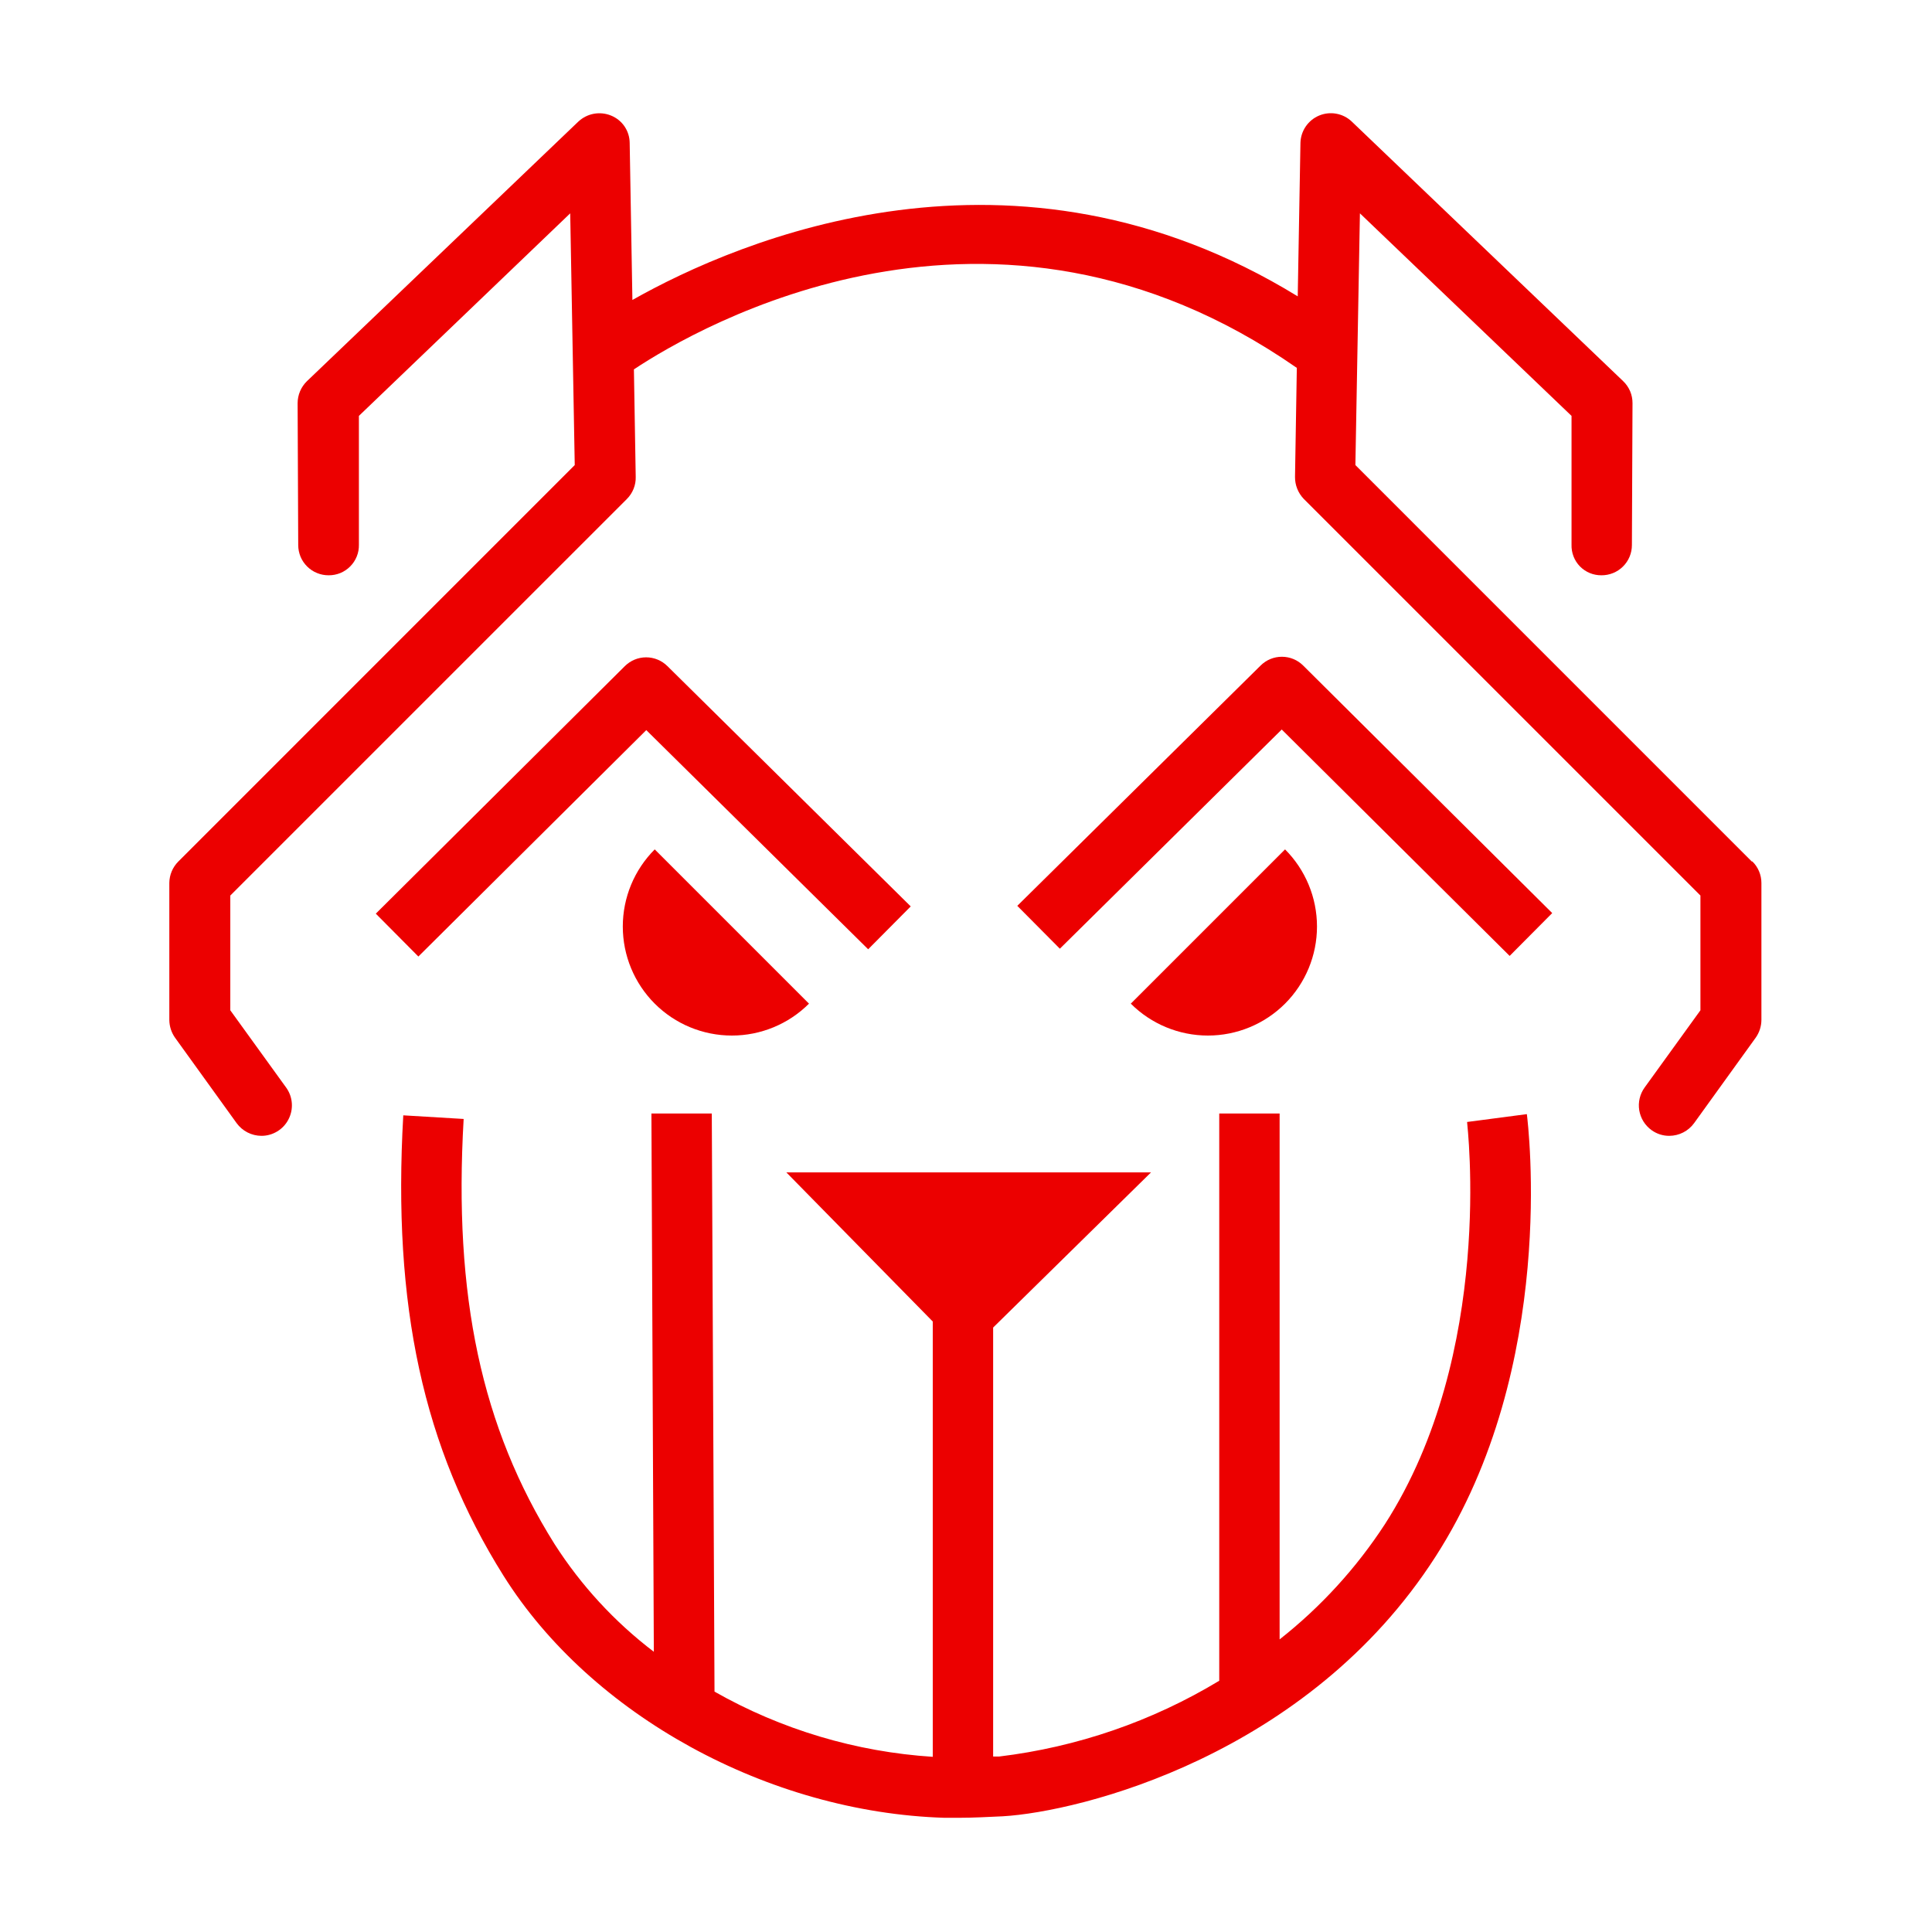 <svg width="64" height="64" viewBox="0 0 64 64" fill="none" xmlns="http://www.w3.org/2000/svg">
<g clip-path="url(#clip0_2471_2557)">
<path d="M58.029 28.537L44.899 15.406L45.049 7.067L52.059 13.777V18.047C52.055 18.179 52.078 18.31 52.126 18.434C52.173 18.557 52.246 18.669 52.338 18.763C52.431 18.858 52.542 18.932 52.664 18.983C52.786 19.033 52.917 19.058 53.049 19.057C53.181 19.058 53.313 19.033 53.435 18.983C53.557 18.934 53.669 18.86 53.763 18.767C53.857 18.674 53.931 18.564 53.982 18.442C54.033 18.32 54.059 18.189 54.059 18.057L54.079 13.357C54.08 13.22 54.053 13.085 54 12.959C53.946 12.834 53.868 12.72 53.769 12.626L44.779 4.027C44.638 3.892 44.46 3.802 44.268 3.767C44.076 3.731 43.878 3.753 43.698 3.828C43.518 3.903 43.364 4.029 43.254 4.19C43.144 4.352 43.083 4.541 43.079 4.737L42.989 9.817C33.589 4.047 24.489 7.936 20.949 9.937L20.859 4.737C20.858 4.54 20.798 4.349 20.688 4.187C20.577 4.025 20.421 3.9 20.239 3.827C20.059 3.754 19.861 3.734 19.67 3.769C19.479 3.804 19.302 3.894 19.159 4.027L10.169 12.626C10.071 12.721 9.993 12.835 9.94 12.96C9.887 13.085 9.859 13.22 9.859 13.357L9.879 18.057C9.879 18.189 9.906 18.32 9.956 18.442C10.007 18.564 10.082 18.674 10.176 18.767C10.27 18.86 10.381 18.934 10.504 18.983C10.626 19.033 10.757 19.058 10.889 19.057C11.022 19.058 11.153 19.032 11.276 18.982C11.398 18.931 11.509 18.857 11.602 18.762C11.696 18.668 11.769 18.556 11.818 18.434C11.868 18.311 11.892 18.179 11.889 18.047V13.777L18.889 7.067L19.039 15.406L5.909 28.537C5.72 28.725 5.612 28.98 5.609 29.247V33.787C5.611 33.998 5.677 34.204 5.799 34.376L7.839 37.206C7.934 37.336 8.057 37.441 8.2 37.514C8.342 37.587 8.499 37.625 8.659 37.626C8.845 37.627 9.028 37.575 9.186 37.478C9.345 37.382 9.474 37.243 9.558 37.077C9.643 36.912 9.681 36.726 9.667 36.541C9.653 36.355 9.588 36.178 9.479 36.027L7.629 33.467V29.666L20.769 16.527C20.864 16.431 20.939 16.317 20.989 16.191C21.039 16.066 21.063 15.932 21.059 15.797L20.999 12.236C23.109 10.836 32.859 5.157 42.959 12.187L42.899 15.797C42.896 16.069 43.001 16.331 43.189 16.527L56.329 29.666V33.467L54.479 36.027C54.402 36.134 54.346 36.256 54.316 36.385C54.285 36.514 54.281 36.648 54.302 36.779C54.324 36.91 54.371 37.036 54.44 37.148C54.51 37.261 54.602 37.359 54.709 37.437C54.881 37.561 55.087 37.628 55.299 37.626C55.459 37.625 55.617 37.587 55.759 37.514C55.901 37.441 56.025 37.336 56.119 37.206L58.159 34.376C58.281 34.204 58.348 33.998 58.349 33.787V29.247C58.349 29.114 58.322 28.983 58.27 28.861C58.219 28.74 58.144 28.629 58.049 28.537H58.029Z" fill="#EC0000"/>
<path d="M41.749 22.057L33.699 30.007L35.109 31.427L42.459 24.166L50.009 31.666L51.419 30.247L43.169 22.047C42.982 21.86 42.728 21.756 42.464 21.756C42.2 21.756 41.947 21.86 41.759 22.047L41.749 22.057Z" fill="#EC0000"/>
<path d="M30.159 30.016L22.109 22.066C21.922 21.88 21.668 21.775 21.404 21.775C21.14 21.775 20.887 21.88 20.699 22.066L12.449 30.266L13.859 31.686L21.409 24.186L28.759 31.446L30.169 30.026L30.159 30.016Z" fill="#EC0000"/>
<path d="M48.599 37.167C48.599 37.247 49.529 44.807 45.879 50.487C44.932 51.942 43.753 53.233 42.389 54.307V36.887H40.389V55.677C38.164 57.021 35.679 57.876 33.099 58.187H32.899V43.977L38.129 38.837H26.049L30.899 43.777V58.197C28.357 58.033 25.884 57.295 23.669 56.037L23.579 36.887H21.579L21.659 54.717C20.361 53.729 19.248 52.521 18.369 51.147C15.949 47.287 15.019 42.937 15.359 37.067L13.359 36.947C12.999 43.257 14.019 47.957 16.679 52.197C19.579 56.817 25.449 60.037 31.289 60.217H31.749C32.259 60.217 32.759 60.187 33.219 60.167C35.769 60.017 43.319 58.167 47.559 51.557C51.609 45.257 50.619 37.237 50.579 36.907L48.599 37.167Z" fill="#EC0000"/>
<path d="M21.689 33.247C22.366 33.924 23.285 34.304 24.244 34.304C25.202 34.304 26.121 33.924 26.799 33.247L21.689 28.137C21.011 28.815 20.631 29.734 20.631 30.692C20.631 31.65 21.011 32.569 21.689 33.247Z" fill="#EC0000"/>
<path d="M42.569 33.247C43.246 32.569 43.627 31.65 43.627 30.692C43.627 29.734 43.246 28.815 42.569 28.137L37.459 33.247C38.137 33.924 39.056 34.304 40.014 34.304C40.972 34.304 41.891 33.924 42.569 33.247Z" fill="#EC0000"/>
</g>
<defs>
<clipPath id="clip0_2471_2557">
<rect width="64" height="64" fill="white"/>
</clipPath>
</defs>
</svg>
